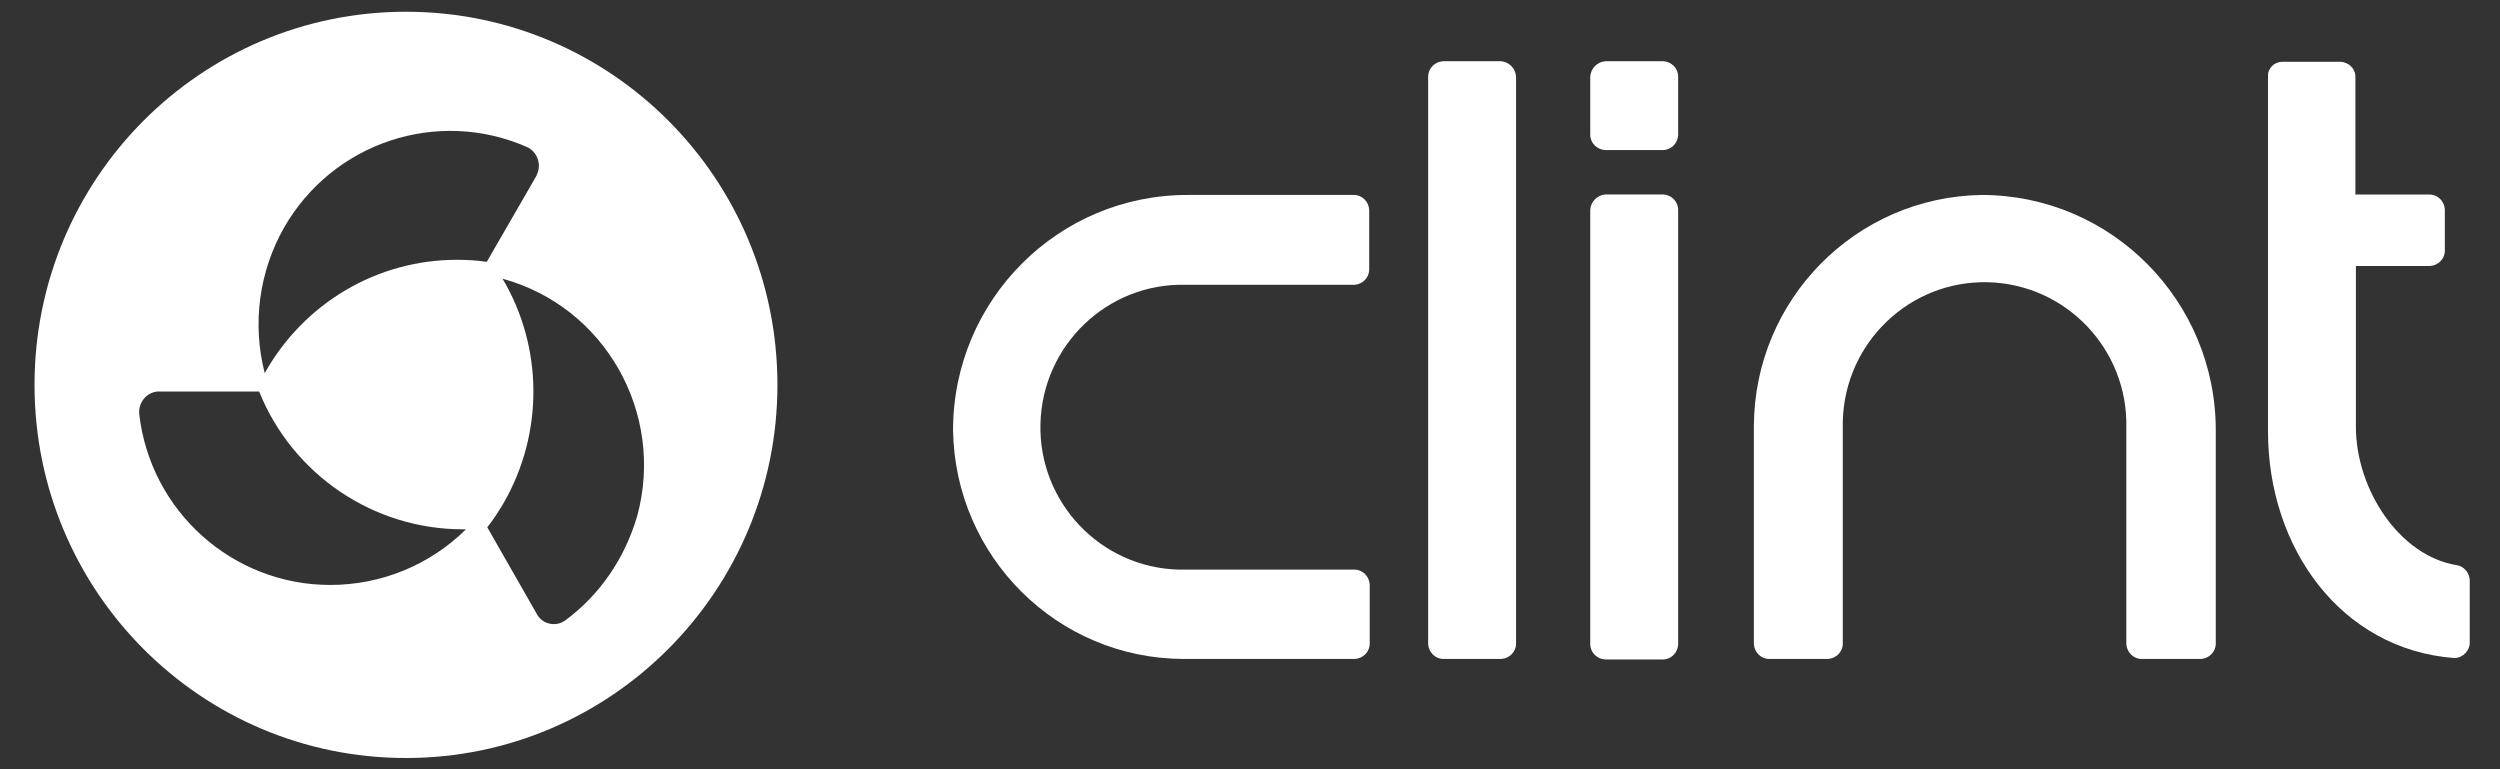 <svg xmlns="http://www.w3.org/2000/svg" width="169" height="52" viewBox="0 0 169 52" fill="none"><rect x="0" y="0" width="169" height="52" fill="#333333" stroke="none"/><path d="M107.501 5.174V9.107C107.501 9.659 107.947 10.108 108.497 10.143H112.413C112.963 10.143 113.409 9.694 113.443 9.142V5.174C113.443 4.622 112.997 4.173 112.447 4.139H108.531C107.982 4.173 107.535 4.622 107.501 5.174Z" fill="white"></path><path d="M102.486 5.174V43.51C102.486 44.062 102.039 44.51 101.49 44.545H97.574C97.024 44.545 96.578 44.096 96.543 43.544V5.174C96.543 4.622 96.99 4.173 97.539 4.139H101.455C102.005 4.173 102.451 4.622 102.486 5.174Z" fill="white"></path><path d="M107.501 14.18V43.544C107.501 44.096 107.947 44.545 108.497 44.579H112.413C112.963 44.579 113.409 44.131 113.443 43.578V14.18C113.443 13.628 112.997 13.179 112.447 13.145H108.531C107.982 13.179 107.535 13.628 107.501 14.18Z" fill="white"></path><path d="M79.986 44.545C71.468 44.51 64.563 37.644 64.426 29.086C64.426 20.287 71.536 13.145 80.33 13.179H91.528C92.078 13.179 92.524 13.628 92.558 14.18V18.217C92.558 18.769 92.112 19.218 91.562 19.252H80.158C74.868 19.114 70.471 23.324 70.334 28.638C70.197 33.952 74.387 38.368 79.677 38.506C79.746 38.506 79.849 38.506 79.918 38.506H91.562C92.112 38.506 92.558 38.955 92.593 39.507V43.51C92.593 44.062 92.146 44.51 91.597 44.545H79.986Z" fill="white"></path><path d="M118.562 28.81C118.596 20.253 125.432 13.317 133.95 13.179C142.71 13.179 149.82 20.322 149.786 29.155V43.51C149.786 44.062 149.339 44.51 148.79 44.545H144.771C144.221 44.545 143.775 44.096 143.74 43.544V28.948C143.878 23.634 139.687 19.218 134.397 19.079C129.107 18.942 124.71 23.151 124.573 28.465C124.573 28.534 124.573 28.638 124.573 28.707V43.51C124.573 44.062 124.126 44.51 123.577 44.545H119.592C119.043 44.545 118.596 44.096 118.562 43.544V28.81Z" fill="white"></path><path d="M154.279 4.179H158.194C158.744 4.179 159.225 4.628 159.225 5.18V13.15H164.24C164.79 13.15 165.236 13.599 165.271 14.151V16.946C165.271 17.498 164.824 17.947 164.274 17.981H159.259V28.851C159.259 33.095 162.213 37.58 166.061 38.202C166.542 38.27 166.919 38.685 166.954 39.202V43.446C166.954 43.998 166.473 44.481 165.923 44.481H165.889C158.263 43.895 153.317 37.063 153.317 29.161V5.18C153.282 4.628 153.729 4.179 154.279 4.179Z" fill="white"></path><path d="M27.444 0.794C13.567 0.794 2.334 12.077 2.334 26.017C2.334 39.958 13.567 51.241 27.444 51.241C41.322 51.241 52.554 39.923 52.554 26.017C52.554 12.077 41.322 0.794 27.444 0.794ZM19.2 15.389C22.498 9.627 29.574 7.281 35.62 9.938C36.307 10.248 36.616 11.076 36.307 11.766C36.307 11.801 36.272 11.835 36.272 11.87L32.906 17.701C32.219 17.598 31.566 17.563 30.879 17.563C25.486 17.563 20.54 20.496 17.895 25.224C17.036 21.877 17.517 18.357 19.2 15.389ZM22.326 39.543C15.731 39.543 10.166 34.575 9.411 27.984C9.342 27.225 9.891 26.535 10.647 26.466C10.681 26.466 10.75 26.466 10.785 26.466H17.517C19.784 32.09 25.246 35.782 31.292 35.782H31.498C29.059 38.198 25.761 39.543 22.326 39.543ZM38.23 41.924C37.646 42.373 36.788 42.235 36.375 41.648C36.341 41.614 36.307 41.545 36.272 41.476L32.94 35.644C33.353 35.127 33.73 34.54 34.074 33.953C36.753 29.261 36.719 23.464 33.971 18.84C40.91 20.738 44.963 27.95 43.074 34.885C42.249 37.715 40.566 40.199 38.23 41.924Z" fill="white"></path></svg>